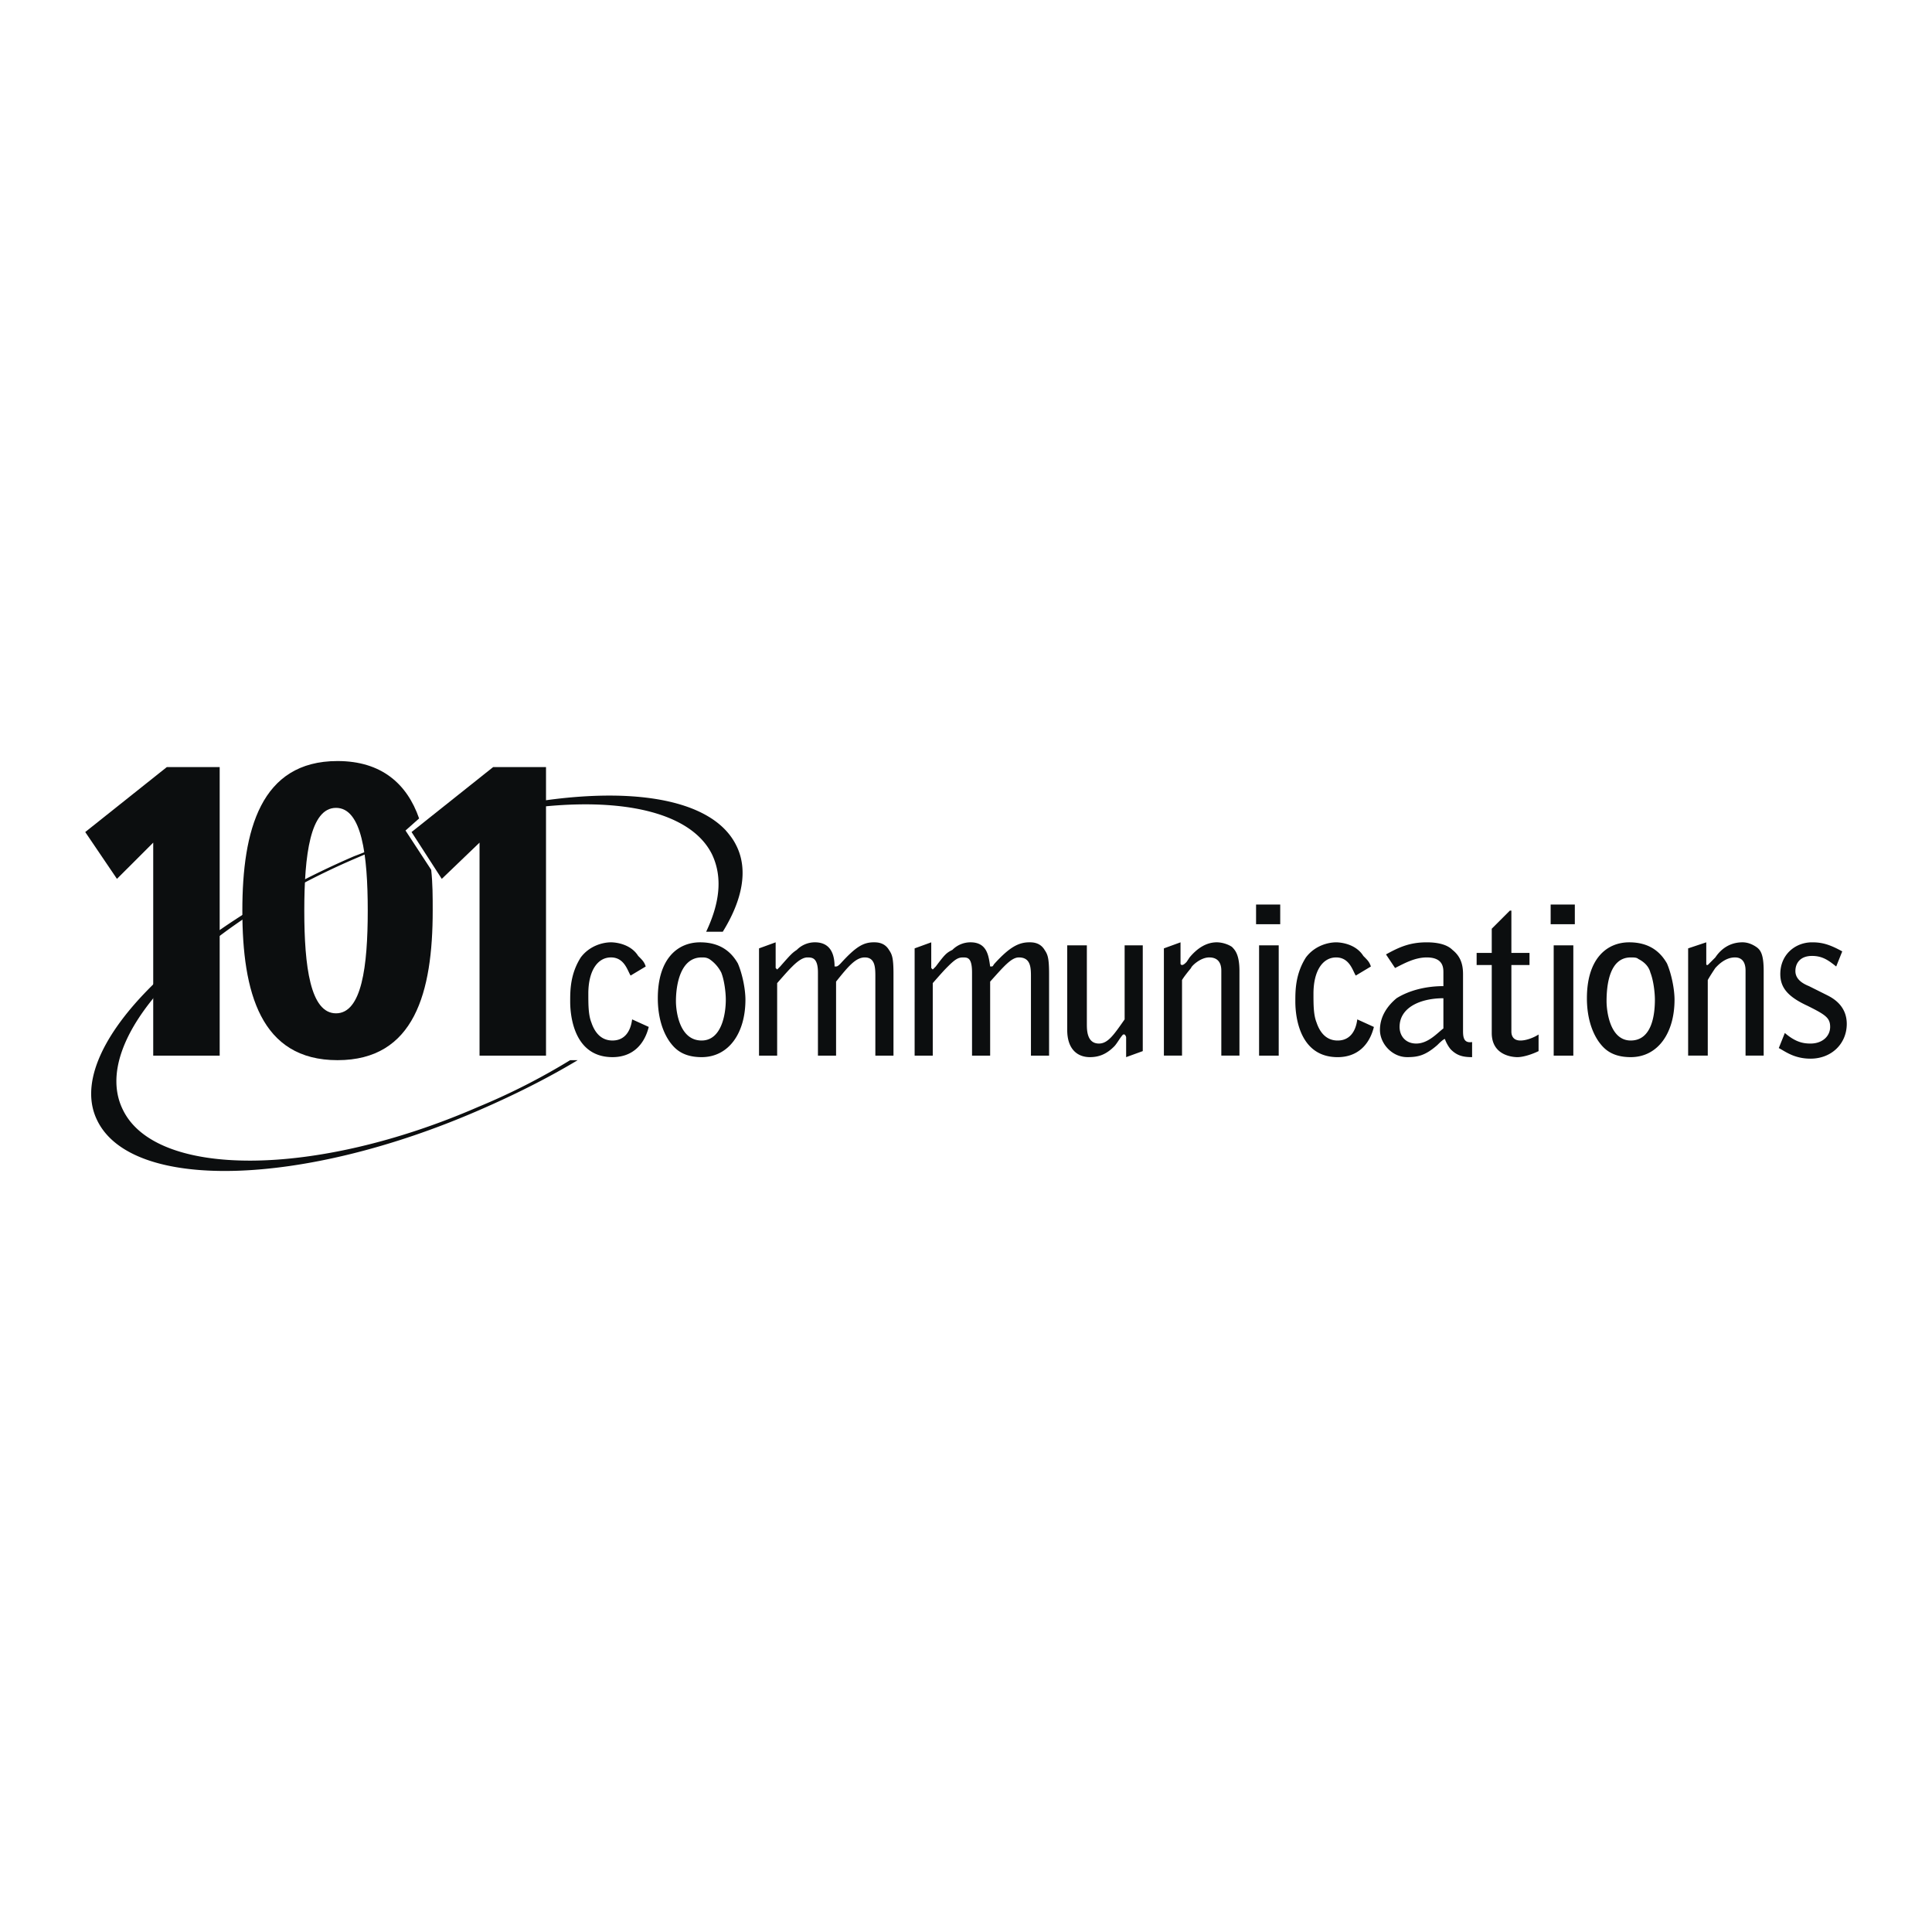 <svg xmlns="http://www.w3.org/2000/svg" width="2500" height="2500" viewBox="0 0 192.756 192.756"><g fill-rule="evenodd" clip-rule="evenodd"><path fill="#fff" d="M0 0h192.756v192.756H0V0z"/><path d="M47.693 110.445c-16.278 7.084-32.104 7.084-35.421.301-3.467-6.934 7.084-18.237 23.363-25.171l3.165-1.356c-.151 0-.151-.151-.151-.151-1.055.452-2.11.904-3.316 1.356-17.484 7.537-29.09 19.445-25.624 26.378 3.467 7.084 20.499 6.631 38.134-1.057 3.467-1.506 6.783-3.164 9.797-4.973h-.754a65.235 65.235 0 0 1-9.193 4.673zM73.467 84.37c-2.863-5.879-15.073-6.481-29.241-2.261v.302c12.962-3.618 24.116-2.713 26.829 2.864 1.055 2.261.754 4.823-.603 7.687h1.658c1.96-3.166 2.563-6.181 1.357-8.592zM70 95.523c.302 0 .452 0 .754.151a3.57 3.57 0 0 1 1.206 1.357c.302.752.453 1.959.453 2.713 0 1.506-.453 4.068-2.412 4.068-2.261 0-2.562-3.014-2.562-3.918-.001-1.658.452-4.371 2.561-4.371zm-4.37 4.071c0 1.809.452 3.314 1.206 4.371.452.602 1.206 1.506 3.165 1.506 2.713 0 4.371-2.41 4.371-5.727 0-1.055-.301-2.562-.753-3.618-.603-1.055-1.658-2.11-3.768-2.11-2.262 0-4.221 1.658-4.221 5.578zM75.729 94.619l1.658-.603v2.562l.151.15.301-.301c1.055-1.206 1.206-1.357 1.658-1.658a2.535 2.535 0 0 1 1.809-.754c1.658 0 1.959 1.356 1.959 2.412h.151c.151 0 .301-.15.452-.302 1.507-1.658 2.261-2.11 3.316-2.11.301 0 1.055 0 1.507.754.302.452.452.753.452 2.412v8.139h-1.809v-7.838c0-.904 0-1.959-1.055-1.959-.904 0-1.658.905-2.864 2.413v7.385h-1.809v-8.289c0-1.508-.604-1.508-1.055-1.508-.301 0-.754.151-1.507.905-.302.301-.452.453-1.507 1.658v7.234h-1.809V94.619h.001zM91.253 94.619l1.658-.603v2.562l.151.15.301-.301c.905-1.206 1.055-1.357 1.658-1.658a2.534 2.534 0 0 1 1.808-.754c1.659 0 1.809 1.356 1.959 2.412h.15c.152 0 .152-.15.303-.302 1.508-1.658 2.412-2.11 3.467-2.11.301 0 1.055 0 1.508.754.301.452.451.753.451 2.412v8.139h-1.809v-7.838c0-.904 0-1.959-1.205-1.959-.754 0-1.508.905-2.865 2.413v7.385H96.98v-8.289c0-1.508-.452-1.508-.904-1.508s-.754.151-1.507.905c-.301.301-.452.453-1.507 1.658v7.234h-1.809V94.619zM112.355 105.471v-1.959c0-.15-.15-.301-.15-.301h-.152c-.301.301-.602.904-.904 1.205-.752.754-1.506 1.055-2.41 1.055-1.207 0-2.262-.754-2.262-2.713v-8.44h1.959v7.838c0 .602 0 1.959 1.207 1.959.904 0 1.506-.904 2.562-2.412v-7.385h1.809v10.551l-1.659.602zM116.123 94.619l1.658-.603v2.11c0 .151.15.151.15.151.15 0 .303-.151.453-.302l.301-.453c.754-.904 1.658-1.507 2.713-1.507.453 0 1.055.15 1.508.452.301.302.754.754.754 2.413v8.439h-1.809V96.88c0-.303 0-1.358-1.207-1.358-.904 0-1.809.905-1.809 1.055-.754.904-.904 1.205-.904 1.205v7.537h-1.809v-10.7h.001zM125.318 90.248h2.41v1.959h-2.41v-1.959zm.301 4.07h1.959v11.002h-1.959V94.318zM135.266 97.332c-.301-.451-.604-1.809-1.959-1.809-1.357 0-2.262 1.358-2.262 3.618 0 1.055 0 2.109.303 2.863.301.904.904 1.809 2.109 1.809s1.809-.904 1.959-2.109l1.658.754c-.451 1.809-1.658 3.014-3.617 3.014-4.221 0-4.221-4.973-4.221-5.576 0-1.055 0-2.713 1.055-4.372.904-1.205 2.262-1.507 3.016-1.507.451 0 1.959.15 2.713 1.356.451.452.604.603.754 1.055l-1.508.904zM144.008 102.607c-.604.453-1.508 1.508-2.713 1.508-1.055 0-1.658-.754-1.658-1.658 0-1.959 2.109-2.863 4.371-2.863v3.013zm1.959-5.425c0-1.056-.301-1.809-1.055-2.412-.604-.604-1.658-.754-2.562-.754-1.658 0-2.713.452-4.068 1.206l.904 1.356c.904-.452 1.959-1.055 3.164-1.055 1.658 0 1.658 1.055 1.658 1.508v1.355c-1.809 0-3.467.453-4.672 1.207-.904.754-1.658 1.809-1.658 3.164 0 1.357 1.205 2.713 2.713 2.713 1.055 0 1.809-.15 3.014-1.205.15-.15.604-.604.754-.604.15.453.453.904.604 1.055.604.604 1.205.754 2.109.754v-1.506c-.904.15-.904-.604-.904-1.207v-5.575h-.001zM147.324 95.071h1.508v-2.412l1.809-1.808h.15v4.22h1.809v1.207h-1.809v6.631c0 .152 0 .904.904.904.604 0 1.355-.301 1.809-.602v1.658c-.604.301-1.508.602-2.111.602-.451 0-2.561-.15-2.561-2.41v-6.783h-1.508v-1.207zM154.709 90.248h2.412v1.959h-2.412v-1.959zm.303 4.07h1.959v11.002h-1.959V94.318zM162.697 95.523c.303 0 .604 0 .754.151.604.302 1.055.754 1.207 1.357.301.752.451 1.959.451 2.713 0 1.506-.301 4.068-2.412 4.068-2.109 0-2.41-3.014-2.41-3.918 0-1.658.301-4.371 2.41-4.371zm-4.371 4.071c0 1.809.453 3.314 1.207 4.371.451.602 1.205 1.506 3.164 1.506 2.713 0 4.371-2.41 4.371-5.727 0-1.055-.301-2.562-.752-3.618-.604-1.055-1.658-2.11-3.77-2.11-2.259 0-4.22 1.658-4.22 5.578zM168.426 94.619l1.809-.603v2.11c0 .151 0 .151.15.151 0 0 .15-.151.303-.302l.451-.453c.604-.904 1.508-1.507 2.713-1.507.453 0 .904.15 1.357.452.451.302.754.754.754 2.413v8.439h-1.809V96.88c0-.303 0-1.358-1.057-1.358-1.055 0-1.809.905-1.959 1.055-.604.904-.754 1.205-.754 1.205v7.537h-1.959v-10.7h.001zM183.197 96.428c-.754-.603-1.357-1.055-2.412-1.055-1.205 0-1.658.753-1.658 1.508 0 .752.604 1.205 1.357 1.506l1.809.904c.602.303 1.959 1.057 1.959 2.865 0 1.959-1.508 3.467-3.617 3.467-1.658 0-2.562-.754-3.166-1.057l.604-1.506c1.055.904 1.809 1.055 2.562 1.055 1.205 0 1.959-.754 1.959-1.658s-.451-1.207-2.26-2.109c-1.961-.906-2.713-1.811-2.713-3.166 0-1.959 1.506-3.166 3.164-3.166.904 0 1.658.15 3.016.904l-.604 1.508zM63.067 101.703c-.151 1.205-.754 2.109-1.959 2.109-1.206 0-1.809-.904-2.11-1.809-.301-.754-.301-1.809-.301-2.863 0-2.26.904-3.618 2.261-3.618s1.658 1.358 1.959 1.809l1.507-.904c-.151-.452-.301-.603-.753-1.055-.754-1.206-2.261-1.356-2.713-1.356-.753 0-2.11.302-3.015 1.507-1.055 1.659-1.055 3.317-1.055 4.372 0 .604 0 5.576 4.221 5.576 1.959 0 3.165-1.205 3.617-3.014l-1.659-.754z" fill="#0c0e0f"/><path fill="#0c0e0f" d="M16.644 76.532h5.274v28.788h-6.631V84.068l-3.618 3.617-3.165-4.672 8.14-6.481zM49.201 76.532h5.275v28.788h-6.632V84.068l-3.768 3.617-3.015-4.672 8.14-6.481z"/><path d="M33.675 75.929c-7.687 0-9.496 6.934-9.496 14.922 0 8.139 1.809 14.922 9.496 14.922 7.688 0 9.496-6.783 9.496-14.922 0-1.357 0-2.714-.151-4.07l-2.562-3.919 1.357-1.206c-1.206-3.467-3.769-5.727-8.14-5.727zm-.15 25.171c-2.562 0-3.166-4.672-3.166-10.249 0-5.577.603-10.25 3.166-10.25s3.165 4.673 3.165 10.25-.603 10.249-3.165 10.249z" fill="#0c0e0f"/></g></svg>
